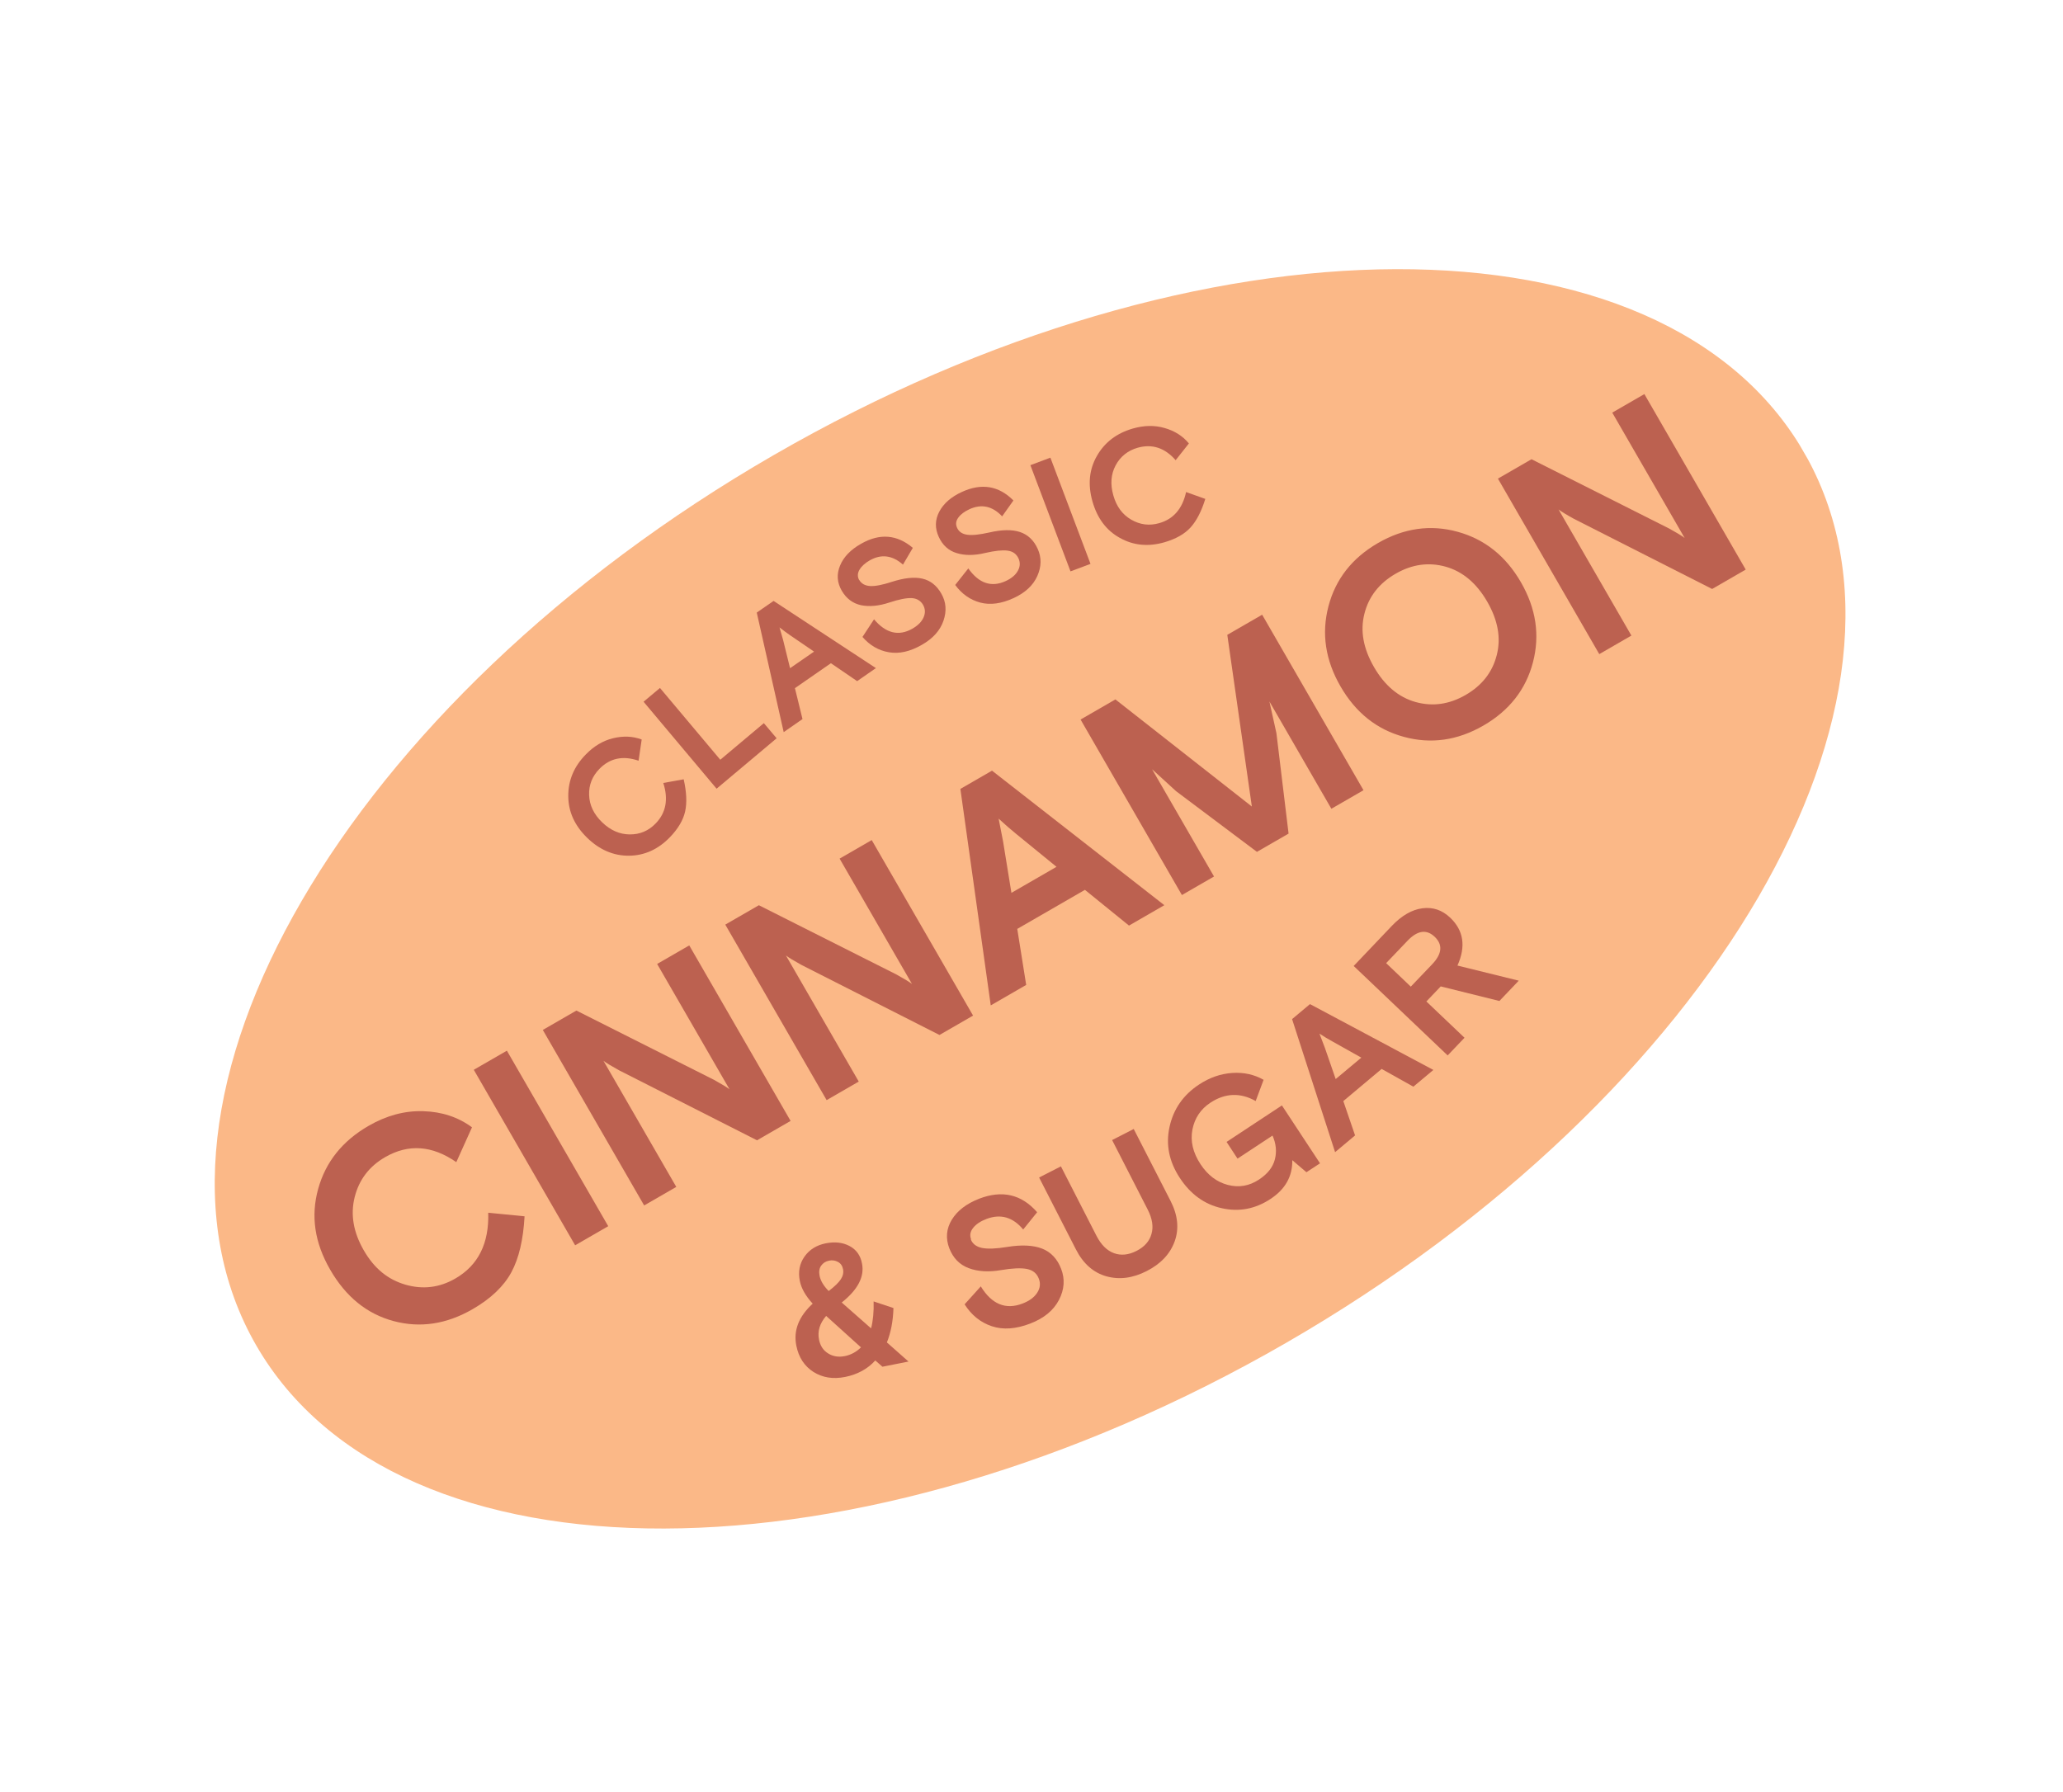 <svg width="183" height="159" viewBox="0 0 183 159" fill="none" xmlns="http://www.w3.org/2000/svg">
<g clip-path="url(#clip0_631_1927)">
<path d="M114.112 119.126C152.021 97.239 172.574 61.866 160.018 40.118C147.462 18.37 106.551 18.483 68.642 40.37C30.732 62.257 10.179 97.63 22.735 119.378C35.292 141.126 76.202 141.013 114.112 119.126Z" fill="#FBB887"/>
<path d="M58.847 69.465L60.647 69.142C60.902 70.265 60.946 71.221 60.777 71.988C60.608 72.756 60.153 73.527 59.423 74.283C58.381 75.358 57.173 75.905 55.807 75.92C54.441 75.935 53.191 75.409 52.083 74.329C50.974 73.249 50.416 72.023 50.409 70.63C50.402 69.237 50.915 68.006 51.962 66.94C52.679 66.202 53.474 65.72 54.375 65.5C55.276 65.28 56.124 65.31 56.922 65.611L56.645 67.492C55.264 67.019 54.109 67.259 53.172 68.216C52.535 68.872 52.227 69.639 52.258 70.533C52.284 71.418 52.665 72.238 53.416 72.959C54.149 73.668 54.968 74.026 55.859 74.031C56.765 74.039 57.525 73.716 58.162 73.059C59.073 72.118 59.306 70.921 58.838 69.47L58.847 69.465Z" fill="#BC6150"/>
<path d="M63.559 69.967L57.088 62.259L58.543 61.038L63.894 67.406L67.758 64.159L68.891 65.502L63.572 69.97L63.559 69.967Z" fill="#BC6150"/>
<path d="M69.516 64.945L67.129 54.349L68.621 53.315L77.697 59.275L76.033 60.432L73.706 58.842L70.515 61.055L71.186 63.797L69.521 64.954L69.516 64.945ZM69.465 56.776L70.082 59.284L72.211 57.812L70.076 56.354C69.791 56.161 69.481 55.924 69.148 55.666L69.465 56.776Z" fill="#BC6150"/>
<path d="M76.22 51.456C76.41 51.785 76.735 51.967 77.189 51.994C77.643 52.02 78.285 51.892 79.111 51.623C80.192 51.276 81.091 51.173 81.809 51.336C82.526 51.499 83.095 51.944 83.501 52.668C83.927 53.404 83.988 54.211 83.691 55.076C83.393 55.94 82.755 56.655 81.772 57.211C80.732 57.811 79.76 58.027 78.85 57.871C77.94 57.715 77.16 57.264 76.506 56.511L77.532 54.948C78.583 56.189 79.716 56.47 80.933 55.779C81.427 55.494 81.756 55.165 81.926 54.778C82.095 54.392 82.082 54.03 81.886 53.67C81.666 53.289 81.318 53.086 80.855 53.064C80.384 53.047 79.733 53.181 78.898 53.455C77.958 53.767 77.125 53.843 76.382 53.696C75.641 53.534 75.069 53.102 74.664 52.401C74.249 51.682 74.2 50.937 74.521 50.174C74.834 49.416 75.454 48.769 76.368 48.253C78.031 47.293 79.571 47.42 80.973 48.608L80.099 50.094C79.157 49.264 78.182 49.134 77.155 49.715C76.739 49.955 76.433 50.225 76.246 50.541C76.059 50.856 76.05 51.162 76.212 51.461L76.22 51.456Z" fill="#BC6150"/>
<path d="M84.898 46.827C85.054 47.176 85.357 47.382 85.809 47.444C86.261 47.507 86.91 47.432 87.759 47.242C88.859 46.988 89.772 46.969 90.472 47.2C91.171 47.431 91.698 47.924 92.044 48.683C92.399 49.459 92.389 50.262 92.018 51.099C91.647 51.937 90.947 52.584 89.918 53.062C88.833 53.562 87.838 53.698 86.95 53.46C86.062 53.222 85.323 52.702 84.732 51.899L85.894 50.432C86.834 51.76 87.941 52.137 89.21 51.554C89.72 51.318 90.087 51.014 90.288 50.643C90.495 50.281 90.513 49.913 90.348 49.546C90.163 49.145 89.844 48.913 89.37 48.852C88.896 48.791 88.246 48.866 87.389 49.061C86.426 49.293 85.584 49.295 84.867 49.073C84.142 48.857 83.606 48.369 83.271 47.628C82.925 46.869 82.934 46.125 83.32 45.394C83.707 44.663 84.375 44.081 85.334 43.642C87.079 42.843 88.599 43.097 89.896 44.403L88.896 45.812C88.035 44.9 87.068 44.685 85.991 45.18C85.555 45.385 85.229 45.62 85.01 45.92C84.79 46.22 84.754 46.517 84.903 46.836L84.898 46.827Z" fill="#BC6150"/>
<path d="M94.96 50.694L91.401 41.271L93.176 40.604L96.734 50.028L94.96 50.694Z" fill="#BC6150"/>
<path d="M105.2 43.651L106.917 44.264C106.575 45.373 106.138 46.215 105.608 46.798C105.079 47.381 104.303 47.817 103.294 48.111C101.859 48.524 100.538 48.397 99.342 47.725C98.142 47.067 97.334 45.986 96.908 44.489C96.487 43 96.612 41.657 97.302 40.451C97.991 39.245 99.049 38.437 100.493 38.019C101.484 37.736 102.42 37.715 103.309 37.976C104.193 38.227 104.914 38.677 105.461 39.343L104.287 40.829C103.329 39.731 102.205 39.364 100.923 39.723C100.051 39.972 99.392 40.491 98.969 41.278C98.545 42.065 98.474 42.961 98.762 43.961C99.041 44.943 99.567 45.655 100.347 46.106C101.127 46.556 101.953 46.668 102.834 46.413C104.094 46.056 104.89 45.134 105.217 43.641L105.2 43.651Z" fill="#BC6150"/>
<path d="M80.597 120.798L78.277 121.259L77.644 120.702C76.967 121.45 76.074 121.943 74.967 122.166C73.9 122.378 72.973 122.232 72.158 121.721C71.352 121.205 70.844 120.424 70.638 119.388C70.369 118.042 70.855 116.804 72.09 115.663C71.467 114.984 71.082 114.317 70.948 113.644C70.786 112.825 70.927 112.108 71.365 111.486C71.802 110.864 72.433 110.477 73.239 110.312C74.058 110.151 74.761 110.23 75.363 110.552C75.965 110.874 76.332 111.39 76.464 112.099C76.7 113.267 76.097 114.424 74.665 115.562L77.271 117.857C77.445 117.179 77.522 116.372 77.495 115.464L79.255 116.053C79.222 117.215 79.023 118.231 78.672 119.103L80.607 120.815L80.597 120.798ZM74.919 120.323C75.477 120.209 75.963 119.951 76.373 119.541L73.285 116.752C72.711 117.418 72.502 118.116 72.654 118.859C72.763 119.408 73.034 119.818 73.462 120.079C73.895 120.349 74.379 120.427 74.928 120.318L74.919 120.323ZM72.704 113.207C72.798 113.649 73.067 114.095 73.51 114.543C74.046 114.13 74.401 113.786 74.59 113.493C74.778 113.199 74.841 112.908 74.783 112.607C74.725 112.306 74.577 112.091 74.328 111.958C74.091 111.829 73.824 111.787 73.537 111.849C73.236 111.907 73.003 112.064 72.838 112.298C72.673 112.532 72.628 112.835 72.704 113.207Z" fill="#BC6150"/>
<path d="M86.11 109.947C86.265 110.354 86.598 110.612 87.111 110.72C87.619 110.82 88.365 110.793 89.346 110.631C90.624 110.424 91.657 110.474 92.446 110.781C93.227 111.093 93.791 111.69 94.131 112.579C94.481 113.486 94.416 114.413 93.934 115.338C93.452 116.263 92.606 116.958 91.398 117.425C90.124 117.918 88.982 118 87.981 117.666C86.979 117.332 86.179 116.686 85.566 115.723L87.002 114.132C87.976 115.718 89.207 116.231 90.709 115.652C91.313 115.419 91.742 115.102 92.005 114.696C92.267 114.291 92.314 113.871 92.149 113.447C91.969 112.974 91.62 112.69 91.085 112.583C90.555 112.485 89.799 112.517 88.811 112.684C87.698 112.876 86.74 112.817 85.928 112.512C85.117 112.207 84.549 111.622 84.21 110.756C83.87 109.867 83.944 109.015 84.43 108.216C84.923 107.411 85.724 106.798 86.853 106.354C88.903 105.564 90.611 105.963 92.001 107.551L90.763 109.085C89.85 107.984 88.756 107.669 87.499 108.152C86.986 108.344 86.594 108.605 86.332 108.93C86.069 109.255 86 109.595 86.143 109.963L86.11 109.947Z" fill="#BC6150"/>
<path d="M100.573 100.177L103.831 106.54C104.486 107.814 104.603 109.016 104.2 110.138C103.788 111.265 102.962 112.135 101.723 112.769C100.484 113.403 99.293 113.56 98.136 113.235C96.992 112.914 96.079 112.113 95.433 110.835L92.175 104.471L94.109 103.482L97.271 109.658C97.682 110.449 98.196 110.96 98.824 111.187C99.451 111.413 100.114 111.342 100.818 110.982C101.523 110.622 101.963 110.125 102.144 109.478C102.33 108.839 102.215 108.12 101.813 107.325L98.651 101.148L100.585 100.158L100.573 100.177Z" fill="#BC6150"/>
<path d="M115.887 104.002L114.636 102.935C114.655 104.367 114.011 105.513 112.705 106.371C111.352 107.267 109.903 107.538 108.378 107.195C106.843 106.857 105.606 105.954 104.654 104.506C103.703 103.058 103.397 101.549 103.746 99.973C104.095 98.397 104.957 97.15 106.353 96.228C107.296 95.602 108.28 95.266 109.301 95.195C110.323 95.125 111.263 95.333 112.089 95.803L111.386 97.686C110.019 96.917 108.678 96.975 107.372 97.833C106.501 98.405 105.972 99.208 105.773 100.223C105.579 101.247 105.819 102.263 106.495 103.294C107.135 104.263 107.938 104.874 108.917 105.129C109.895 105.383 110.809 105.226 111.671 104.659C112.451 104.15 112.921 103.544 113.094 102.844C113.267 102.143 113.189 101.449 112.879 100.751L109.776 102.797L108.804 101.314L113.713 98.076L117.094 103.213L115.896 103.997L115.887 104.002Z" fill="#BC6150"/>
<path d="M118.434 102.232L114.615 90.418L116.202 89.087L127.148 94.926L125.374 96.412L122.56 94.838L119.16 97.69L120.203 100.737L118.429 102.223L118.434 102.232ZM117.518 92.946L118.483 95.737L120.757 93.836L118.179 92.391C117.827 92.201 117.45 91.969 117.045 91.706L117.513 92.937L117.518 92.946Z" fill="#BC6150"/>
<path d="M133.017 88.812L127.801 87.517L126.528 88.852L129.911 92.072L128.415 93.64L120.08 85.704L123.464 82.146C124.337 81.237 125.233 80.709 126.166 80.586C127.1 80.462 127.927 80.735 128.649 81.427C129.833 82.556 130.047 83.968 129.285 85.667L134.723 87.007L133.012 88.803L133.017 88.812ZM122.959 85.451L125.145 87.537L127.038 85.556C127.923 84.629 127.995 83.814 127.273 83.122C126.545 82.422 125.737 82.542 124.852 83.469L122.959 85.451Z" fill="#BC6150"/>
<path d="M43.286 107.594L46.532 107.914C46.418 109.977 46.033 111.631 45.364 112.872C44.695 114.113 43.551 115.212 41.923 116.152C39.611 117.487 37.276 117.842 34.912 117.209C32.549 116.576 30.679 115.057 29.289 112.65C27.899 110.242 27.56 107.875 28.223 105.483C28.886 103.091 30.373 101.227 32.694 99.888C34.279 98.972 35.897 98.535 37.544 98.588C39.187 98.633 40.64 99.11 41.869 100.018L40.477 103.108C38.336 101.619 36.23 101.472 34.169 102.662C32.757 103.477 31.856 104.655 31.465 106.198C31.073 107.74 31.338 109.319 32.273 110.938C33.208 112.558 34.413 113.525 35.955 113.975C37.496 114.424 38.977 114.25 40.389 113.435C42.424 112.26 43.392 110.316 43.309 107.592L43.286 107.594Z" fill="#BC6150"/>
<path d="M51.018 110.485L42.028 94.914L44.964 93.219L53.954 108.79L51.018 110.485Z" fill="#BC6150"/>
<path d="M57.141 106.95L48.151 91.379L51.13 89.659L63.34 95.808C64.035 96.192 64.5 96.478 64.712 96.644L58.292 85.524L61.141 83.879L70.131 99.45L67.152 101.17L54.902 94.953C54.207 94.569 53.742 94.283 53.53 94.116L59.99 105.305L57.141 106.95Z" fill="#BC6150"/>
<path d="M73.327 97.605L64.337 82.034L67.316 80.314L79.526 86.463C80.221 86.847 80.686 87.133 80.898 87.299L74.478 76.179L77.327 74.534L86.317 90.105L83.338 91.825L71.088 85.608C70.393 85.224 69.928 84.938 69.716 84.771L76.176 95.96L73.327 97.605Z" fill="#BC6150"/>
<path d="M87.885 89.2L85.191 69.994L87.997 68.374L103.283 80.31L100.148 82.12L96.239 78.95L90.237 82.415L91.029 87.385L87.894 89.195L87.885 89.2ZM88.979 74.655L89.719 79.216L93.719 76.906L90.139 73.985C89.659 73.593 89.135 73.145 88.584 72.631L88.979 74.655Z" fill="#BC6150"/>
<path d="M104.842 79.41L95.852 63.839L98.943 62.054L111.046 71.556L108.868 56.324L111.96 54.539L120.95 70.11L118.1 71.755L112.605 62.238L113.227 65.054L114.304 73.959L111.498 75.579L104.324 70.194C103.149 69.118 102.437 68.466 102.196 68.248L107.691 77.765L104.842 79.41Z" fill="#BC6150"/>
<path d="M129.291 47.178C131.691 47.835 133.569 49.327 134.914 51.656C136.259 53.986 136.611 56.357 135.981 58.765C135.35 61.173 133.881 63.048 131.586 64.374C129.291 65.698 126.933 66.033 124.532 65.375C122.123 64.722 120.254 63.226 118.909 60.896C117.564 58.567 117.211 56.195 117.842 53.788C118.473 51.38 119.941 49.504 122.236 48.179C124.531 46.854 126.89 46.52 129.291 47.178ZM125.565 62.284C127.078 62.704 128.553 62.499 130.008 61.659C131.463 60.819 132.386 59.639 132.77 58.124C133.163 56.604 132.876 55.027 131.926 53.381C130.976 51.736 129.744 50.703 128.24 50.278C126.728 49.858 125.253 50.063 123.798 50.903C122.343 51.743 121.419 52.923 121.035 54.438C120.642 55.958 120.93 57.536 121.88 59.181C122.83 60.827 124.061 61.859 125.565 62.284Z" fill="#BC6150"/>
<path d="M141.865 58.035L132.875 42.464L135.854 40.744L148.064 46.893C148.759 47.277 149.224 47.562 149.436 47.729L143.016 36.609L145.865 34.964L154.855 50.535L151.876 52.255L139.626 46.037C138.931 45.654 138.465 45.368 138.254 45.201L144.714 56.39L141.865 58.035Z" fill="#BC6150"/>
</g>
<defs>
<clipPath id="clip0_631_1927">
<rect width="158.51" height="90.94" fill="white" transform="translate(0 80) rotate(-30)"/>
</clipPath>
</defs>
</svg>
